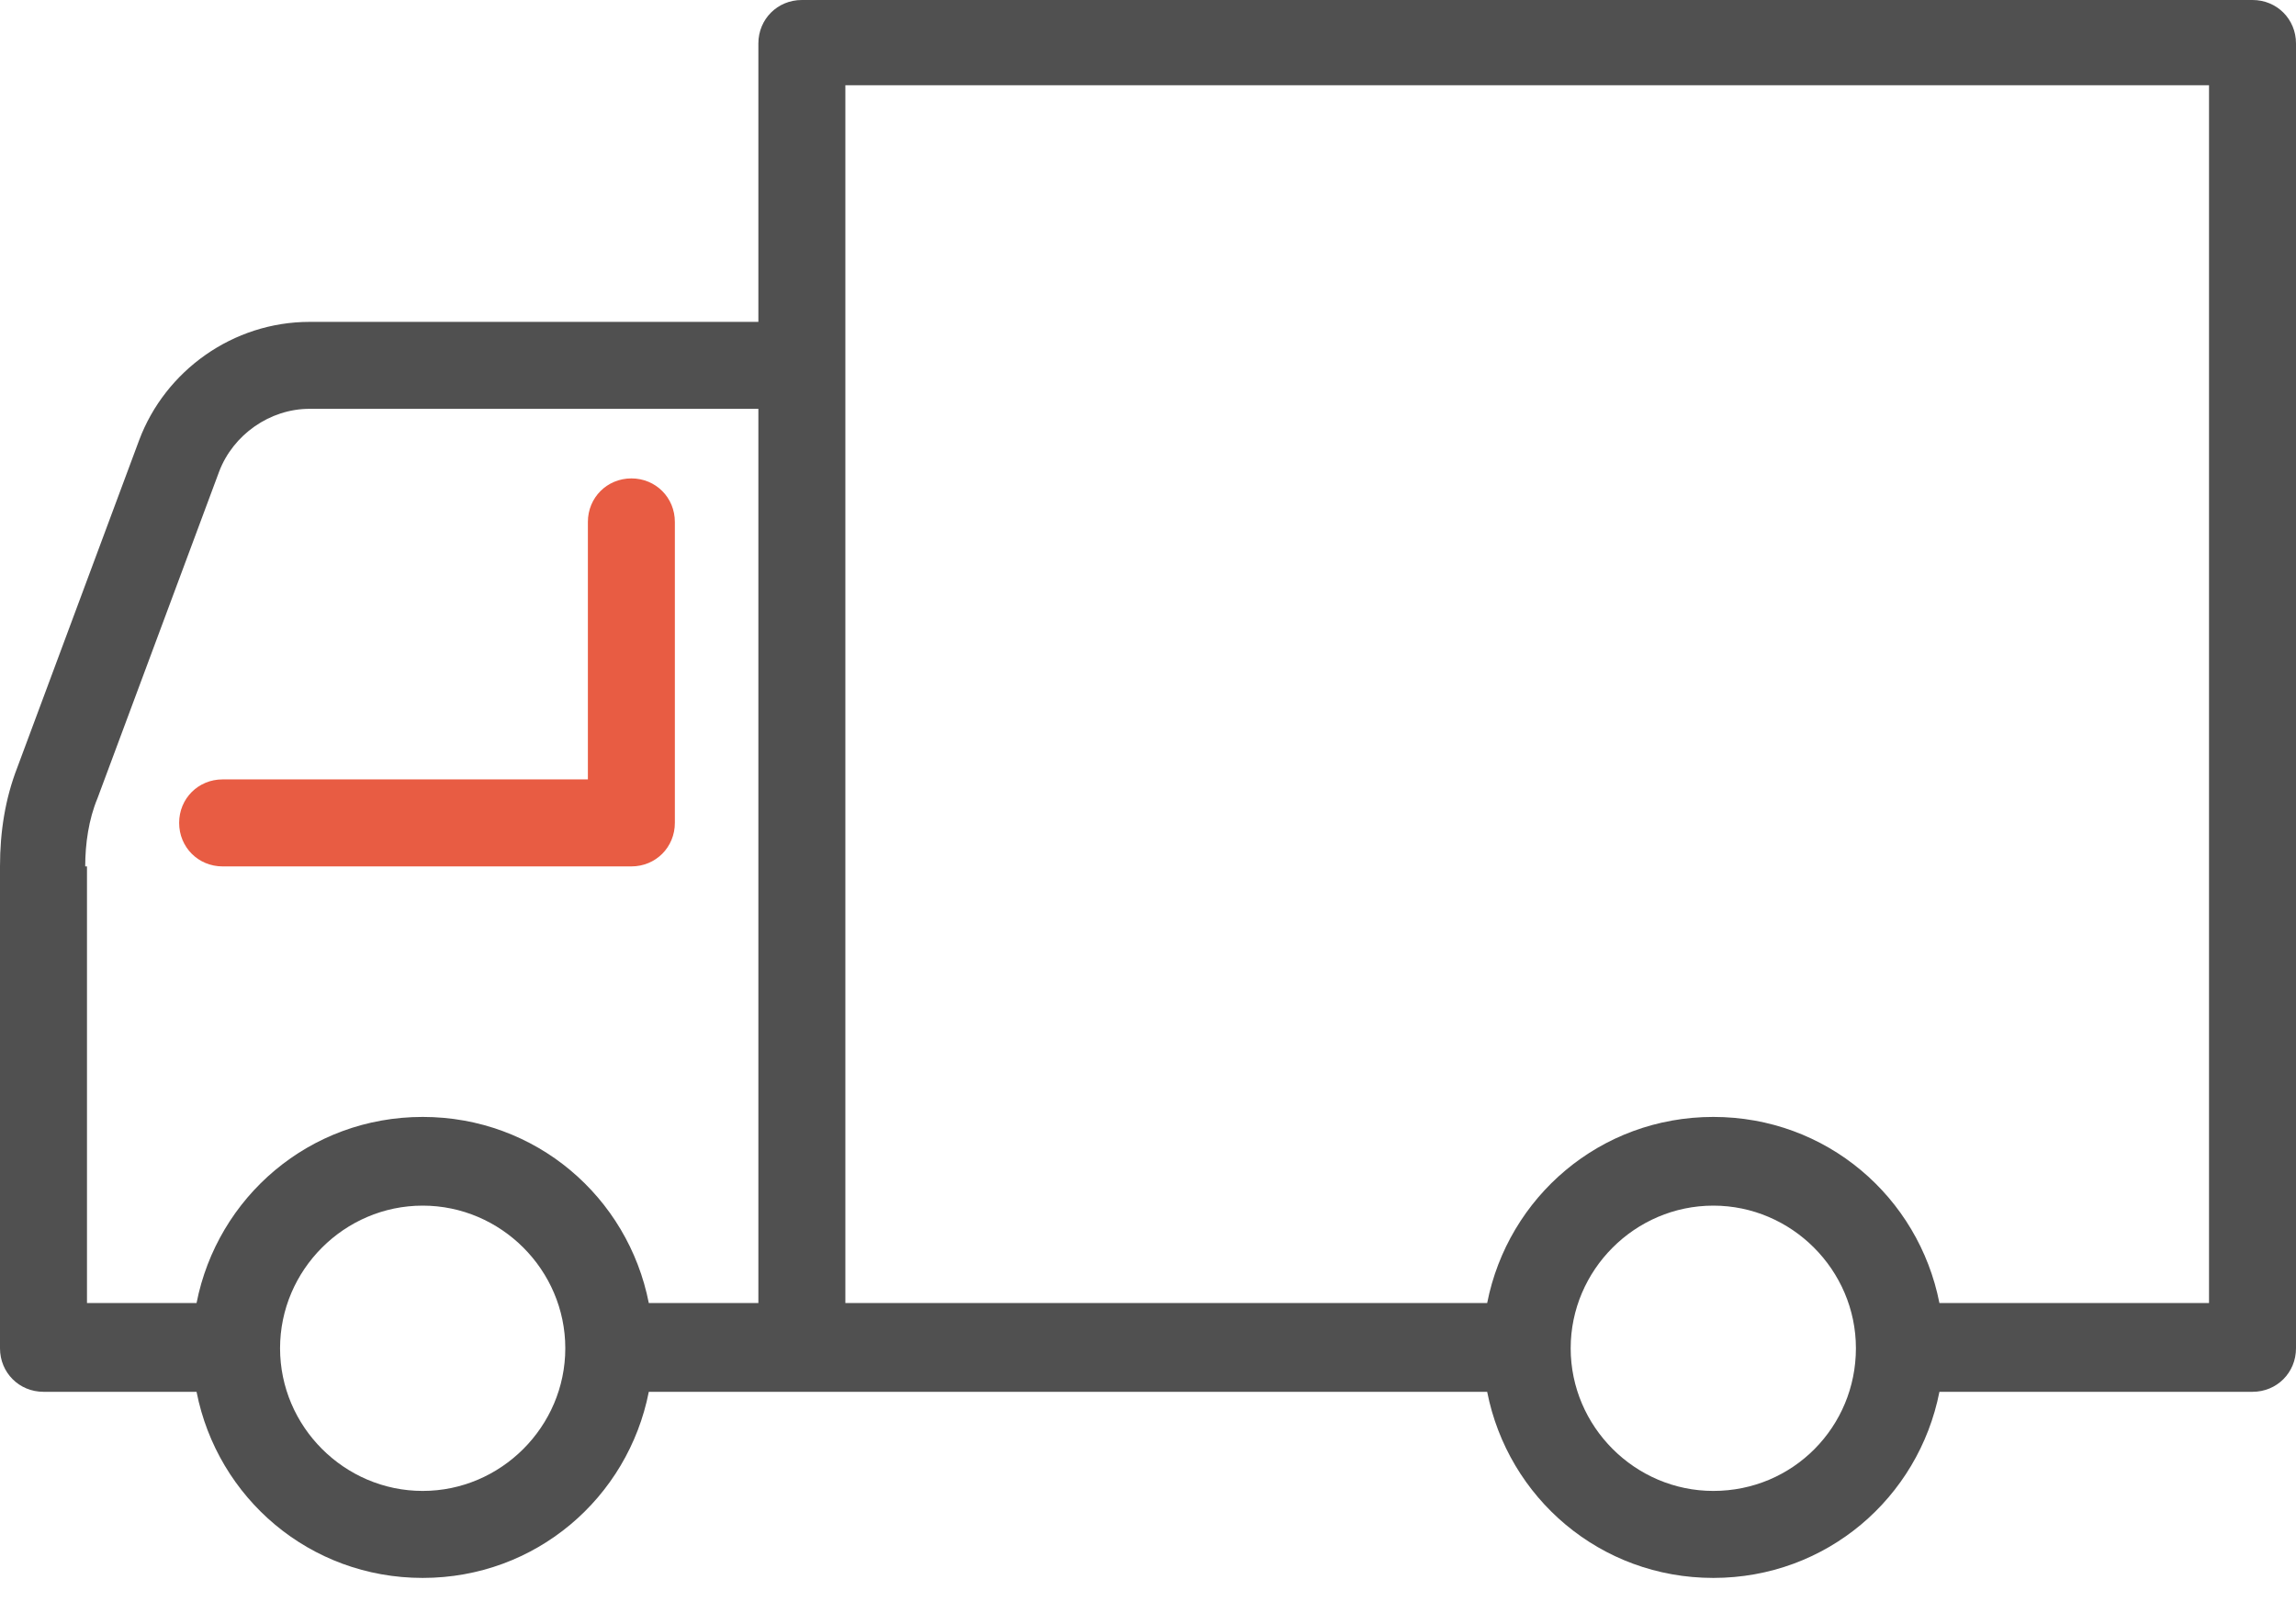 <svg width="43" height="30" viewBox="0 0 43 30" fill="none" xmlns="http://www.w3.org/2000/svg">
<path d="M42.186 0H15.017C14.561 0 14.203 0.358 14.203 0.814V6.027H5.798C4.365 6.027 3.095 6.939 2.606 8.242L0.326 14.366C0.098 14.952 0 15.571 0 16.223V25.246C0 25.702 0.358 26.061 0.814 26.061H3.681C4.072 28.048 5.798 29.546 7.916 29.546C10.033 29.546 11.76 28.048 12.151 26.061H15.017H27.852C28.243 28.048 29.97 29.546 32.087 29.546C34.205 29.546 35.931 28.048 36.322 26.061H42.186C42.642 26.061 43 25.702 43 25.246V0.814C43 0.358 42.642 0 42.186 0ZM1.596 16.223C1.596 15.799 1.661 15.343 1.824 14.952L4.105 8.828C4.365 8.144 5.049 7.655 5.798 7.655H14.203V24.399H12.151C11.76 22.412 10.033 20.914 7.916 20.914C5.798 20.914 4.072 22.412 3.681 24.399H1.629V16.223H1.596ZM7.916 27.917C6.45 27.917 5.245 26.712 5.245 25.246C5.245 23.78 6.45 22.575 7.916 22.575C9.382 22.575 10.587 23.78 10.587 25.246C10.587 26.712 9.382 27.917 7.916 27.917ZM32.087 27.917C30.621 27.917 29.416 26.712 29.416 25.246C29.416 23.78 30.621 22.575 32.087 22.575C33.553 22.575 34.758 23.78 34.758 25.246C34.758 26.712 33.586 27.917 32.087 27.917ZM41.371 24.399H36.322C35.931 22.412 34.205 20.914 32.087 20.914C29.97 20.914 28.243 22.412 27.852 24.399H15.832V1.596H41.371V24.399Z" fill="#505050"/>
<path d="M4.169 16.223H11.825C12.281 16.223 12.639 15.864 12.639 15.408V9.773C12.639 9.317 12.281 8.958 11.825 8.958C11.369 8.958 11.01 9.317 11.01 9.773V14.594H4.169C3.713 14.594 3.355 14.952 3.355 15.408C3.355 15.864 3.713 16.223 4.169 16.223Z" fill="#E85C43"/>
</svg>

